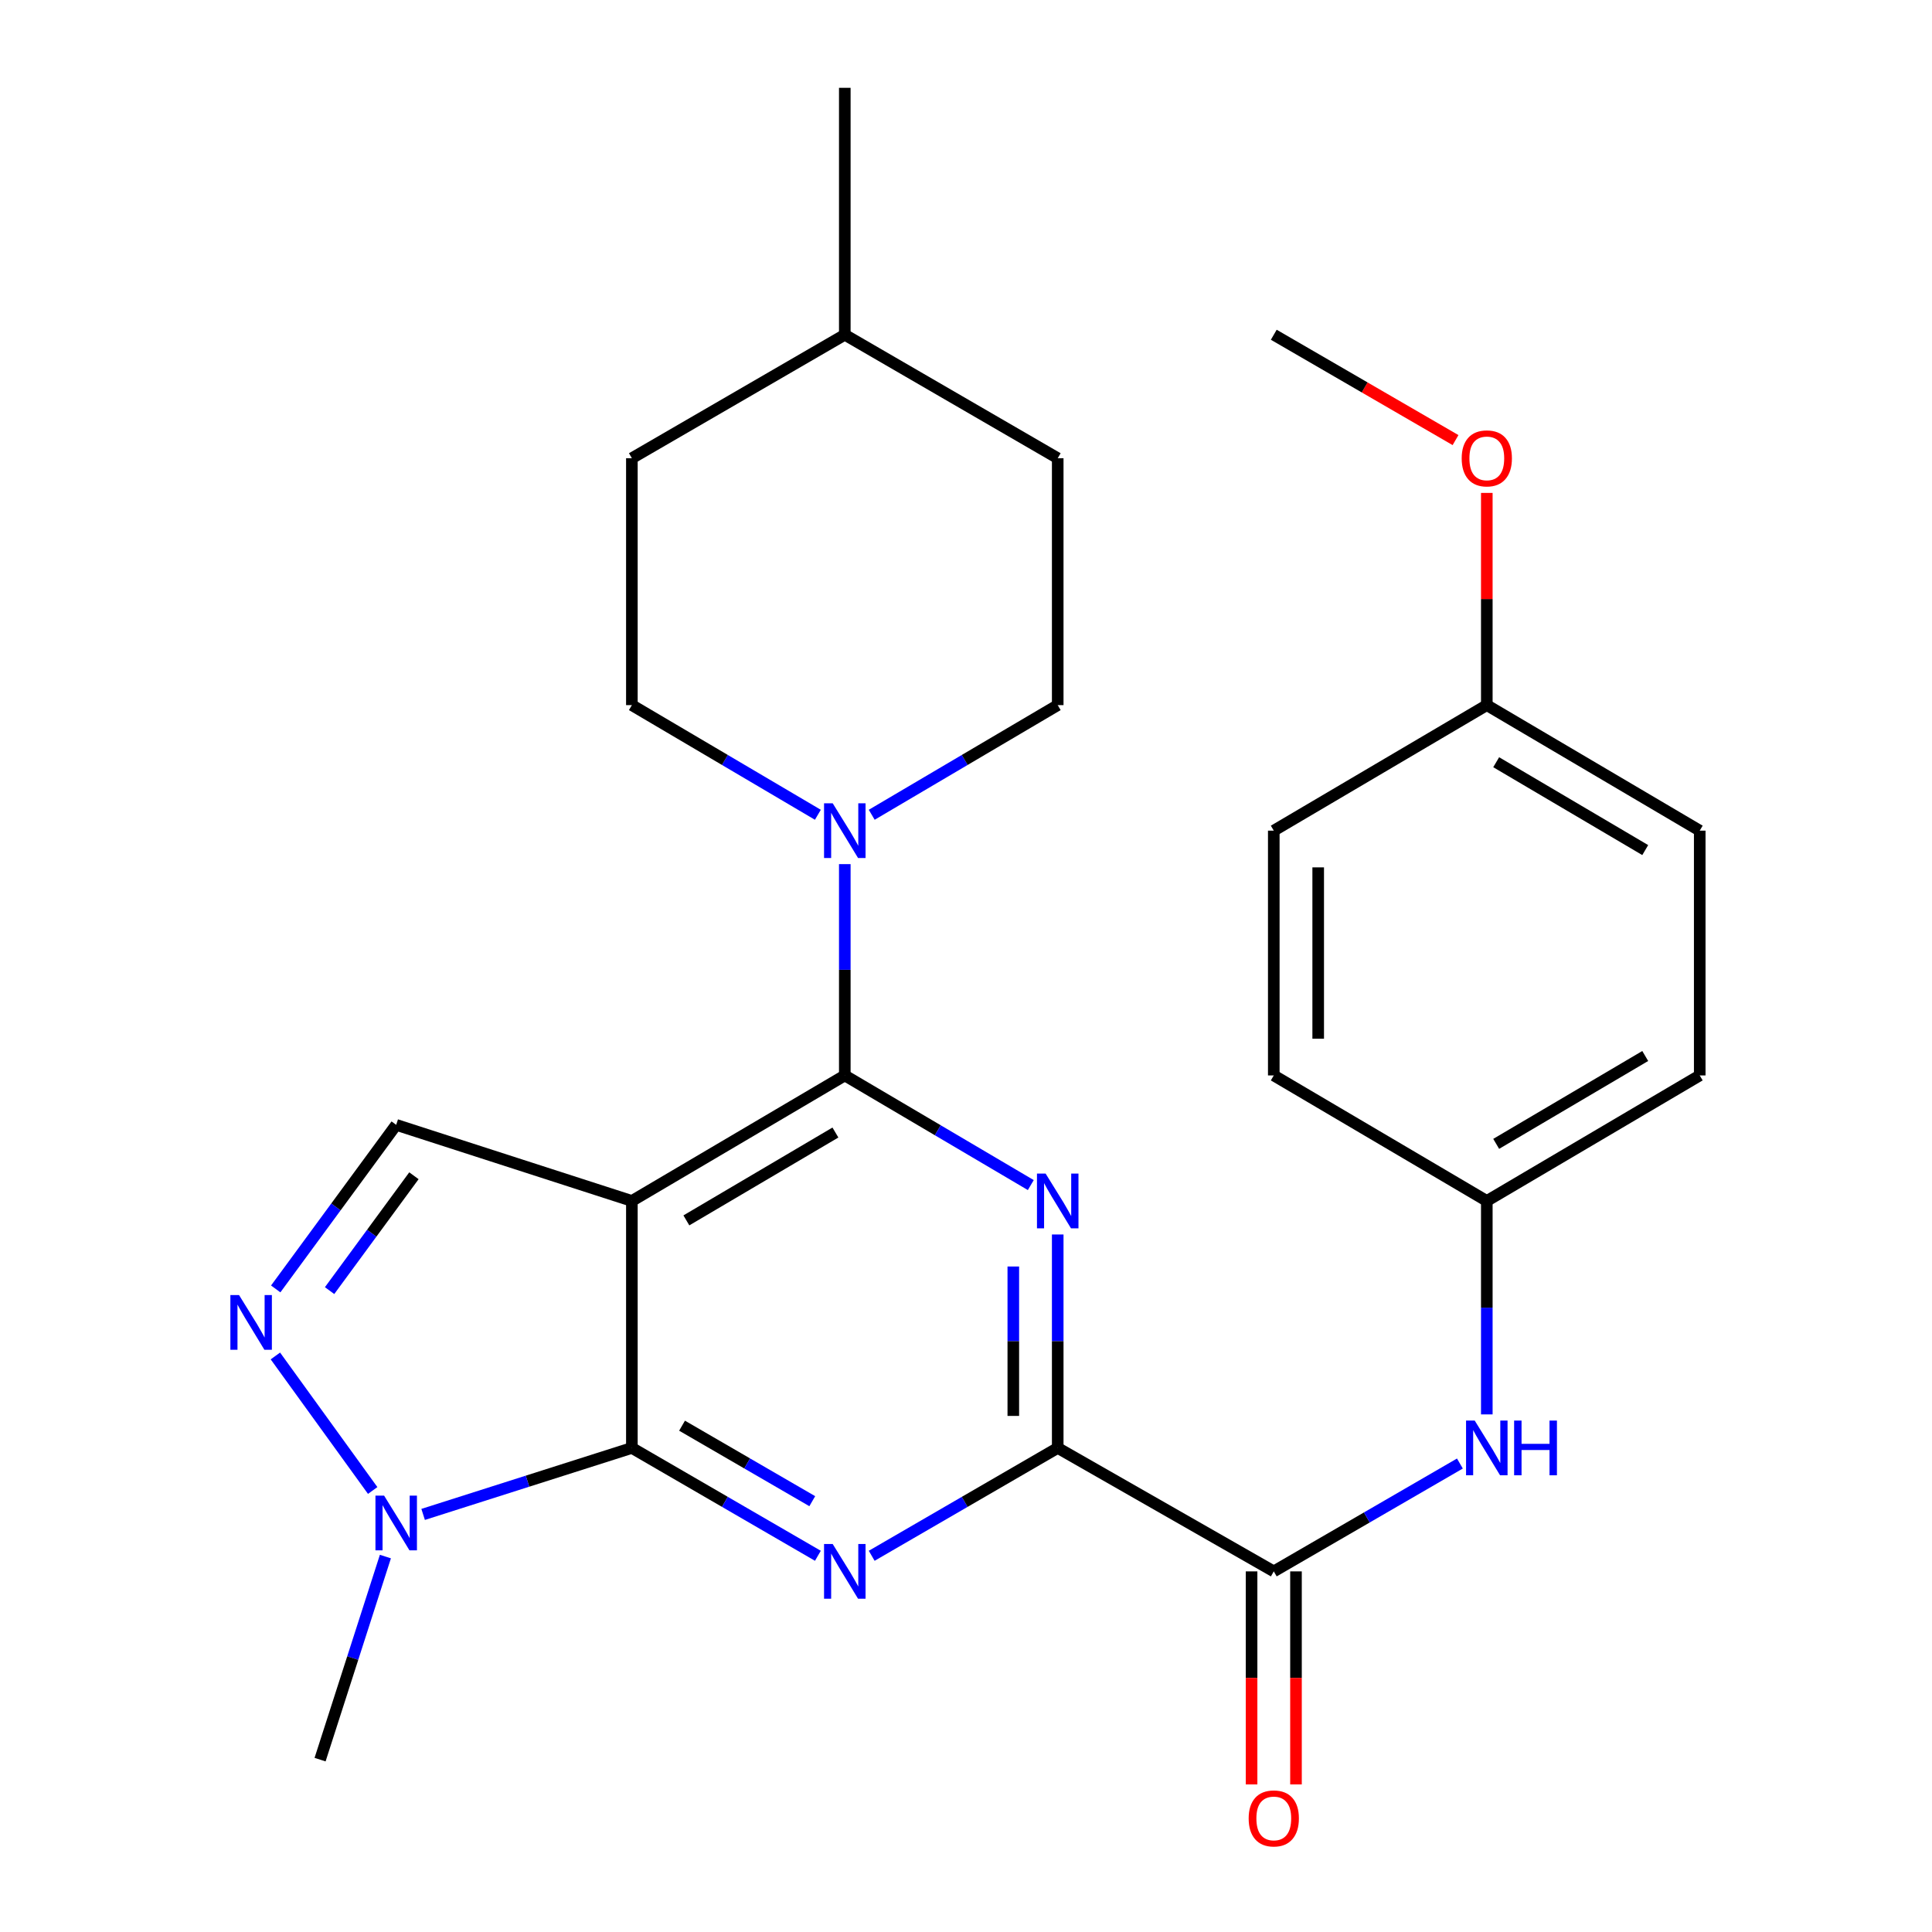 <?xml version='1.0' encoding='iso-8859-1'?>
<svg version='1.1' baseProfile='full'
              xmlns='http://www.w3.org/2000/svg'
                      xmlns:rdkit='http://www.rdkit.org/xml'
                      xmlns:xlink='http://www.w3.org/1999/xlink'
                  xml:space='preserve'
width='1000px' height='1000px' viewBox='0 0 1000 1000'>
<!-- END OF HEADER -->
<rect style='opacity:1.0;fill:#FFFFFF;stroke:none' width='1000' height='1000' x='0' y='0'> </rect>
<path class='bond-0' d='M 327.056,621.613 L 327.056,749.448' style='fill:none;fill-rule:evenodd;stroke:#000000;stroke-width:6px;stroke-linecap:butt;stroke-linejoin:miter;stroke-opacity:1' />
<path class='bond-1' d='M 327.056,621.613 L 437.266,556.642' style='fill:none;fill-rule:evenodd;stroke:#000000;stroke-width:6px;stroke-linecap:butt;stroke-linejoin:miter;stroke-opacity:1' />
<path class='bond-1' d='M 355.263,631.671 L 432.409,586.192' style='fill:none;fill-rule:evenodd;stroke:#000000;stroke-width:6px;stroke-linecap:butt;stroke-linejoin:miter;stroke-opacity:1' />
<path class='bond-8' d='M 327.056,621.613 L 205.071,582.224' style='fill:none;fill-rule:evenodd;stroke:#000000;stroke-width:6px;stroke-linecap:butt;stroke-linejoin:miter;stroke-opacity:1' />
<path class='bond-2' d='M 327.056,749.448 L 375.198,777.36' style='fill:none;fill-rule:evenodd;stroke:#000000;stroke-width:6px;stroke-linecap:butt;stroke-linejoin:miter;stroke-opacity:1' />
<path class='bond-2' d='M 375.198,777.36 L 423.341,805.273' style='fill:none;fill-rule:evenodd;stroke:#0000FF;stroke-width:6px;stroke-linecap:butt;stroke-linejoin:miter;stroke-opacity:1' />
<path class='bond-2' d='M 353.03,737.933 L 386.73,757.472' style='fill:none;fill-rule:evenodd;stroke:#000000;stroke-width:6px;stroke-linecap:butt;stroke-linejoin:miter;stroke-opacity:1' />
<path class='bond-2' d='M 386.73,757.472 L 420.429,777.01' style='fill:none;fill-rule:evenodd;stroke:#0000FF;stroke-width:6px;stroke-linecap:butt;stroke-linejoin:miter;stroke-opacity:1' />
<path class='bond-6' d='M 327.056,749.448 L 273.034,766.654' style='fill:none;fill-rule:evenodd;stroke:#000000;stroke-width:6px;stroke-linecap:butt;stroke-linejoin:miter;stroke-opacity:1' />
<path class='bond-6' d='M 273.034,766.654 L 219.011,783.86' style='fill:none;fill-rule:evenodd;stroke:#0000FF;stroke-width:6px;stroke-linecap:butt;stroke-linejoin:miter;stroke-opacity:1' />
<path class='bond-3' d='M 437.266,556.642 L 485.401,585.019' style='fill:none;fill-rule:evenodd;stroke:#000000;stroke-width:6px;stroke-linecap:butt;stroke-linejoin:miter;stroke-opacity:1' />
<path class='bond-3' d='M 485.401,585.019 L 533.537,613.396' style='fill:none;fill-rule:evenodd;stroke:#0000FF;stroke-width:6px;stroke-linecap:butt;stroke-linejoin:miter;stroke-opacity:1' />
<path class='bond-7' d='M 437.266,556.642 L 437.266,501.956' style='fill:none;fill-rule:evenodd;stroke:#000000;stroke-width:6px;stroke-linecap:butt;stroke-linejoin:miter;stroke-opacity:1' />
<path class='bond-7' d='M 437.266,501.956 L 437.266,447.271' style='fill:none;fill-rule:evenodd;stroke:#0000FF;stroke-width:6px;stroke-linecap:butt;stroke-linejoin:miter;stroke-opacity:1' />
<path class='bond-28' d='M 451.191,805.273 L 499.333,777.36' style='fill:none;fill-rule:evenodd;stroke:#0000FF;stroke-width:6px;stroke-linecap:butt;stroke-linejoin:miter;stroke-opacity:1' />
<path class='bond-28' d='M 499.333,777.36 L 547.475,749.448' style='fill:none;fill-rule:evenodd;stroke:#000000;stroke-width:6px;stroke-linecap:butt;stroke-linejoin:miter;stroke-opacity:1' />
<path class='bond-4' d='M 547.475,638.969 L 547.475,694.208' style='fill:none;fill-rule:evenodd;stroke:#0000FF;stroke-width:6px;stroke-linecap:butt;stroke-linejoin:miter;stroke-opacity:1' />
<path class='bond-4' d='M 547.475,694.208 L 547.475,749.448' style='fill:none;fill-rule:evenodd;stroke:#000000;stroke-width:6px;stroke-linecap:butt;stroke-linejoin:miter;stroke-opacity:1' />
<path class='bond-4' d='M 524.486,655.541 L 524.486,694.208' style='fill:none;fill-rule:evenodd;stroke:#0000FF;stroke-width:6px;stroke-linecap:butt;stroke-linejoin:miter;stroke-opacity:1' />
<path class='bond-4' d='M 524.486,694.208 L 524.486,732.876' style='fill:none;fill-rule:evenodd;stroke:#000000;stroke-width:6px;stroke-linecap:butt;stroke-linejoin:miter;stroke-opacity:1' />
<path class='bond-9' d='M 547.475,749.448 L 659.307,813.346' style='fill:none;fill-rule:evenodd;stroke:#000000;stroke-width:6px;stroke-linecap:butt;stroke-linejoin:miter;stroke-opacity:1' />
<path class='bond-5' d='M 142.711,667.145 L 173.891,624.684' style='fill:none;fill-rule:evenodd;stroke:#0000FF;stroke-width:6px;stroke-linecap:butt;stroke-linejoin:miter;stroke-opacity:1' />
<path class='bond-5' d='M 173.891,624.684 L 205.071,582.224' style='fill:none;fill-rule:evenodd;stroke:#000000;stroke-width:6px;stroke-linecap:butt;stroke-linejoin:miter;stroke-opacity:1' />
<path class='bond-5' d='M 170.595,668.014 L 192.421,638.292' style='fill:none;fill-rule:evenodd;stroke:#0000FF;stroke-width:6px;stroke-linecap:butt;stroke-linejoin:miter;stroke-opacity:1' />
<path class='bond-5' d='M 192.421,638.292 L 214.247,608.569' style='fill:none;fill-rule:evenodd;stroke:#000000;stroke-width:6px;stroke-linecap:butt;stroke-linejoin:miter;stroke-opacity:1' />
<path class='bond-27' d='M 142.541,701.84 L 192.901,771.473' style='fill:none;fill-rule:evenodd;stroke:#0000FF;stroke-width:6px;stroke-linecap:butt;stroke-linejoin:miter;stroke-opacity:1' />
<path class='bond-18' d='M 199.481,805.677 L 182.575,858.23' style='fill:none;fill-rule:evenodd;stroke:#0000FF;stroke-width:6px;stroke-linecap:butt;stroke-linejoin:miter;stroke-opacity:1' />
<path class='bond-18' d='M 182.575,858.23 L 165.669,910.784' style='fill:none;fill-rule:evenodd;stroke:#000000;stroke-width:6px;stroke-linecap:butt;stroke-linejoin:miter;stroke-opacity:1' />
<path class='bond-12' d='M 423.327,421.726 L 375.192,393.349' style='fill:none;fill-rule:evenodd;stroke:#0000FF;stroke-width:6px;stroke-linecap:butt;stroke-linejoin:miter;stroke-opacity:1' />
<path class='bond-12' d='M 375.192,393.349 L 327.056,364.972' style='fill:none;fill-rule:evenodd;stroke:#000000;stroke-width:6px;stroke-linecap:butt;stroke-linejoin:miter;stroke-opacity:1' />
<path class='bond-13' d='M 451.204,421.726 L 499.34,393.349' style='fill:none;fill-rule:evenodd;stroke:#0000FF;stroke-width:6px;stroke-linecap:butt;stroke-linejoin:miter;stroke-opacity:1' />
<path class='bond-13' d='M 499.34,393.349 L 547.475,364.972' style='fill:none;fill-rule:evenodd;stroke:#000000;stroke-width:6px;stroke-linecap:butt;stroke-linejoin:miter;stroke-opacity:1' />
<path class='bond-10' d='M 659.307,813.346 L 707.475,785.432' style='fill:none;fill-rule:evenodd;stroke:#000000;stroke-width:6px;stroke-linecap:butt;stroke-linejoin:miter;stroke-opacity:1' />
<path class='bond-10' d='M 707.475,785.432 L 755.642,757.518' style='fill:none;fill-rule:evenodd;stroke:#0000FF;stroke-width:6px;stroke-linecap:butt;stroke-linejoin:miter;stroke-opacity:1' />
<path class='bond-11' d='M 647.812,813.346 L 647.812,868.481' style='fill:none;fill-rule:evenodd;stroke:#000000;stroke-width:6px;stroke-linecap:butt;stroke-linejoin:miter;stroke-opacity:1' />
<path class='bond-11' d='M 647.812,868.481 L 647.812,923.616' style='fill:none;fill-rule:evenodd;stroke:#FF0000;stroke-width:6px;stroke-linecap:butt;stroke-linejoin:miter;stroke-opacity:1' />
<path class='bond-11' d='M 670.802,813.346 L 670.802,868.481' style='fill:none;fill-rule:evenodd;stroke:#000000;stroke-width:6px;stroke-linecap:butt;stroke-linejoin:miter;stroke-opacity:1' />
<path class='bond-11' d='M 670.802,868.481 L 670.802,923.616' style='fill:none;fill-rule:evenodd;stroke:#FF0000;stroke-width:6px;stroke-linecap:butt;stroke-linejoin:miter;stroke-opacity:1' />
<path class='bond-14' d='M 769.568,732.092 L 769.568,676.852' style='fill:none;fill-rule:evenodd;stroke:#0000FF;stroke-width:6px;stroke-linecap:butt;stroke-linejoin:miter;stroke-opacity:1' />
<path class='bond-14' d='M 769.568,676.852 L 769.568,621.613' style='fill:none;fill-rule:evenodd;stroke:#000000;stroke-width:6px;stroke-linecap:butt;stroke-linejoin:miter;stroke-opacity:1' />
<path class='bond-16' d='M 327.056,364.972 L 327.056,237.175' style='fill:none;fill-rule:evenodd;stroke:#000000;stroke-width:6px;stroke-linecap:butt;stroke-linejoin:miter;stroke-opacity:1' />
<path class='bond-17' d='M 547.475,364.972 L 547.475,237.175' style='fill:none;fill-rule:evenodd;stroke:#000000;stroke-width:6px;stroke-linecap:butt;stroke-linejoin:miter;stroke-opacity:1' />
<path class='bond-19' d='M 769.568,621.613 L 659.307,556.642' style='fill:none;fill-rule:evenodd;stroke:#000000;stroke-width:6px;stroke-linecap:butt;stroke-linejoin:miter;stroke-opacity:1' />
<path class='bond-20' d='M 769.568,621.613 L 879.778,556.642' style='fill:none;fill-rule:evenodd;stroke:#000000;stroke-width:6px;stroke-linecap:butt;stroke-linejoin:miter;stroke-opacity:1' />
<path class='bond-20' d='M 774.424,592.063 L 851.571,546.583' style='fill:none;fill-rule:evenodd;stroke:#000000;stroke-width:6px;stroke-linecap:butt;stroke-linejoin:miter;stroke-opacity:1' />
<path class='bond-15' d='M 769.568,364.972 L 879.778,429.943' style='fill:none;fill-rule:evenodd;stroke:#000000;stroke-width:6px;stroke-linecap:butt;stroke-linejoin:miter;stroke-opacity:1' />
<path class='bond-15' d='M 774.424,394.522 L 851.571,440.002' style='fill:none;fill-rule:evenodd;stroke:#000000;stroke-width:6px;stroke-linecap:butt;stroke-linejoin:miter;stroke-opacity:1' />
<path class='bond-24' d='M 769.568,364.972 L 769.568,310.051' style='fill:none;fill-rule:evenodd;stroke:#000000;stroke-width:6px;stroke-linecap:butt;stroke-linejoin:miter;stroke-opacity:1' />
<path class='bond-24' d='M 769.568,310.051 L 769.568,255.13' style='fill:none;fill-rule:evenodd;stroke:#FF0000;stroke-width:6px;stroke-linecap:butt;stroke-linejoin:miter;stroke-opacity:1' />
<path class='bond-30' d='M 769.568,364.972 L 659.307,429.943' style='fill:none;fill-rule:evenodd;stroke:#000000;stroke-width:6px;stroke-linecap:butt;stroke-linejoin:miter;stroke-opacity:1' />
<path class='bond-29' d='M 327.056,237.175 L 437.266,173.264' style='fill:none;fill-rule:evenodd;stroke:#000000;stroke-width:6px;stroke-linecap:butt;stroke-linejoin:miter;stroke-opacity:1' />
<path class='bond-23' d='M 547.475,237.175 L 437.266,173.264' style='fill:none;fill-rule:evenodd;stroke:#000000;stroke-width:6px;stroke-linecap:butt;stroke-linejoin:miter;stroke-opacity:1' />
<path class='bond-21' d='M 659.307,556.642 L 659.307,429.943' style='fill:none;fill-rule:evenodd;stroke:#000000;stroke-width:6px;stroke-linecap:butt;stroke-linejoin:miter;stroke-opacity:1' />
<path class='bond-21' d='M 682.297,537.637 L 682.297,448.948' style='fill:none;fill-rule:evenodd;stroke:#000000;stroke-width:6px;stroke-linecap:butt;stroke-linejoin:miter;stroke-opacity:1' />
<path class='bond-22' d='M 879.778,556.642 L 879.778,429.943' style='fill:none;fill-rule:evenodd;stroke:#000000;stroke-width:6px;stroke-linecap:butt;stroke-linejoin:miter;stroke-opacity:1' />
<path class='bond-26' d='M 437.266,173.264 L 437.266,45.455' style='fill:none;fill-rule:evenodd;stroke:#000000;stroke-width:6px;stroke-linecap:butt;stroke-linejoin:miter;stroke-opacity:1' />
<path class='bond-25' d='M 753.382,227.793 L 706.344,200.529' style='fill:none;fill-rule:evenodd;stroke:#FF0000;stroke-width:6px;stroke-linecap:butt;stroke-linejoin:miter;stroke-opacity:1' />
<path class='bond-25' d='M 706.344,200.529 L 659.307,173.264' style='fill:none;fill-rule:evenodd;stroke:#000000;stroke-width:6px;stroke-linecap:butt;stroke-linejoin:miter;stroke-opacity:1' />
<path  class='atom-3' d='M 431.006 799.186
L 440.286 814.186
Q 441.206 815.666, 442.686 818.346
Q 444.166 821.026, 444.246 821.186
L 444.246 799.186
L 448.006 799.186
L 448.006 827.506
L 444.126 827.506
L 434.166 811.106
Q 433.006 809.186, 431.766 806.986
Q 430.566 804.786, 430.206 804.106
L 430.206 827.506
L 426.526 827.506
L 426.526 799.186
L 431.006 799.186
' fill='#0000FF'/>
<path  class='atom-4' d='M 541.215 607.453
L 550.495 622.453
Q 551.415 623.933, 552.895 626.613
Q 554.375 629.293, 554.455 629.453
L 554.455 607.453
L 558.215 607.453
L 558.215 635.773
L 554.335 635.773
L 544.375 619.373
Q 543.215 617.453, 541.975 615.253
Q 540.775 613.053, 540.415 612.373
L 540.415 635.773
L 536.735 635.773
L 536.735 607.453
L 541.215 607.453
' fill='#0000FF'/>
<path  class='atom-6' d='M 123.724 670.317
L 133.004 685.317
Q 133.924 686.797, 135.404 689.477
Q 136.884 692.157, 136.964 692.317
L 136.964 670.317
L 140.724 670.317
L 140.724 698.637
L 136.844 698.637
L 126.884 682.237
Q 125.724 680.317, 124.484 678.117
Q 123.284 675.917, 122.924 675.237
L 122.924 698.637
L 119.244 698.637
L 119.244 670.317
L 123.724 670.317
' fill='#0000FF'/>
<path  class='atom-7' d='M 198.811 774.14
L 208.091 789.14
Q 209.011 790.62, 210.491 793.3
Q 211.971 795.98, 212.051 796.14
L 212.051 774.14
L 215.811 774.14
L 215.811 802.46
L 211.931 802.46
L 201.971 786.06
Q 200.811 784.14, 199.571 781.94
Q 198.371 779.74, 198.011 779.06
L 198.011 802.46
L 194.331 802.46
L 194.331 774.14
L 198.811 774.14
' fill='#0000FF'/>
<path  class='atom-8' d='M 431.006 415.783
L 440.286 430.783
Q 441.206 432.263, 442.686 434.943
Q 444.166 437.623, 444.246 437.783
L 444.246 415.783
L 448.006 415.783
L 448.006 444.103
L 444.126 444.103
L 434.166 427.703
Q 433.006 425.783, 431.766 423.583
Q 430.566 421.383, 430.206 420.703
L 430.206 444.103
L 426.526 444.103
L 426.526 415.783
L 431.006 415.783
' fill='#0000FF'/>
<path  class='atom-11' d='M 763.308 735.288
L 772.588 750.288
Q 773.508 751.768, 774.988 754.448
Q 776.468 757.128, 776.548 757.288
L 776.548 735.288
L 780.308 735.288
L 780.308 763.608
L 776.428 763.608
L 766.468 747.208
Q 765.308 745.288, 764.068 743.088
Q 762.868 740.888, 762.508 740.208
L 762.508 763.608
L 758.828 763.608
L 758.828 735.288
L 763.308 735.288
' fill='#0000FF'/>
<path  class='atom-11' d='M 783.708 735.288
L 787.548 735.288
L 787.548 747.328
L 802.028 747.328
L 802.028 735.288
L 805.868 735.288
L 805.868 763.608
L 802.028 763.608
L 802.028 750.528
L 787.548 750.528
L 787.548 763.608
L 783.708 763.608
L 783.708 735.288
' fill='#0000FF'/>
<path  class='atom-12' d='M 646.307 941.21
Q 646.307 934.41, 649.667 930.61
Q 653.027 926.81, 659.307 926.81
Q 665.587 926.81, 668.947 930.61
Q 672.307 934.41, 672.307 941.21
Q 672.307 948.09, 668.907 952.01
Q 665.507 955.89, 659.307 955.89
Q 653.067 955.89, 649.667 952.01
Q 646.307 948.13, 646.307 941.21
M 659.307 952.69
Q 663.627 952.69, 665.947 949.81
Q 668.307 946.89, 668.307 941.21
Q 668.307 935.65, 665.947 932.85
Q 663.627 930.01, 659.307 930.01
Q 654.987 930.01, 652.627 932.81
Q 650.307 935.61, 650.307 941.21
Q 650.307 946.93, 652.627 949.81
Q 654.987 952.69, 659.307 952.69
' fill='#FF0000'/>
<path  class='atom-25' d='M 756.568 237.255
Q 756.568 230.455, 759.928 226.655
Q 763.288 222.855, 769.568 222.855
Q 775.848 222.855, 779.208 226.655
Q 782.568 230.455, 782.568 237.255
Q 782.568 244.135, 779.168 248.055
Q 775.768 251.935, 769.568 251.935
Q 763.328 251.935, 759.928 248.055
Q 756.568 244.175, 756.568 237.255
M 769.568 248.735
Q 773.888 248.735, 776.208 245.855
Q 778.568 242.935, 778.568 237.255
Q 778.568 231.695, 776.208 228.895
Q 773.888 226.055, 769.568 226.055
Q 765.248 226.055, 762.888 228.855
Q 760.568 231.655, 760.568 237.255
Q 760.568 242.975, 762.888 245.855
Q 765.248 248.735, 769.568 248.735
' fill='#FF0000'/>
</svg>
